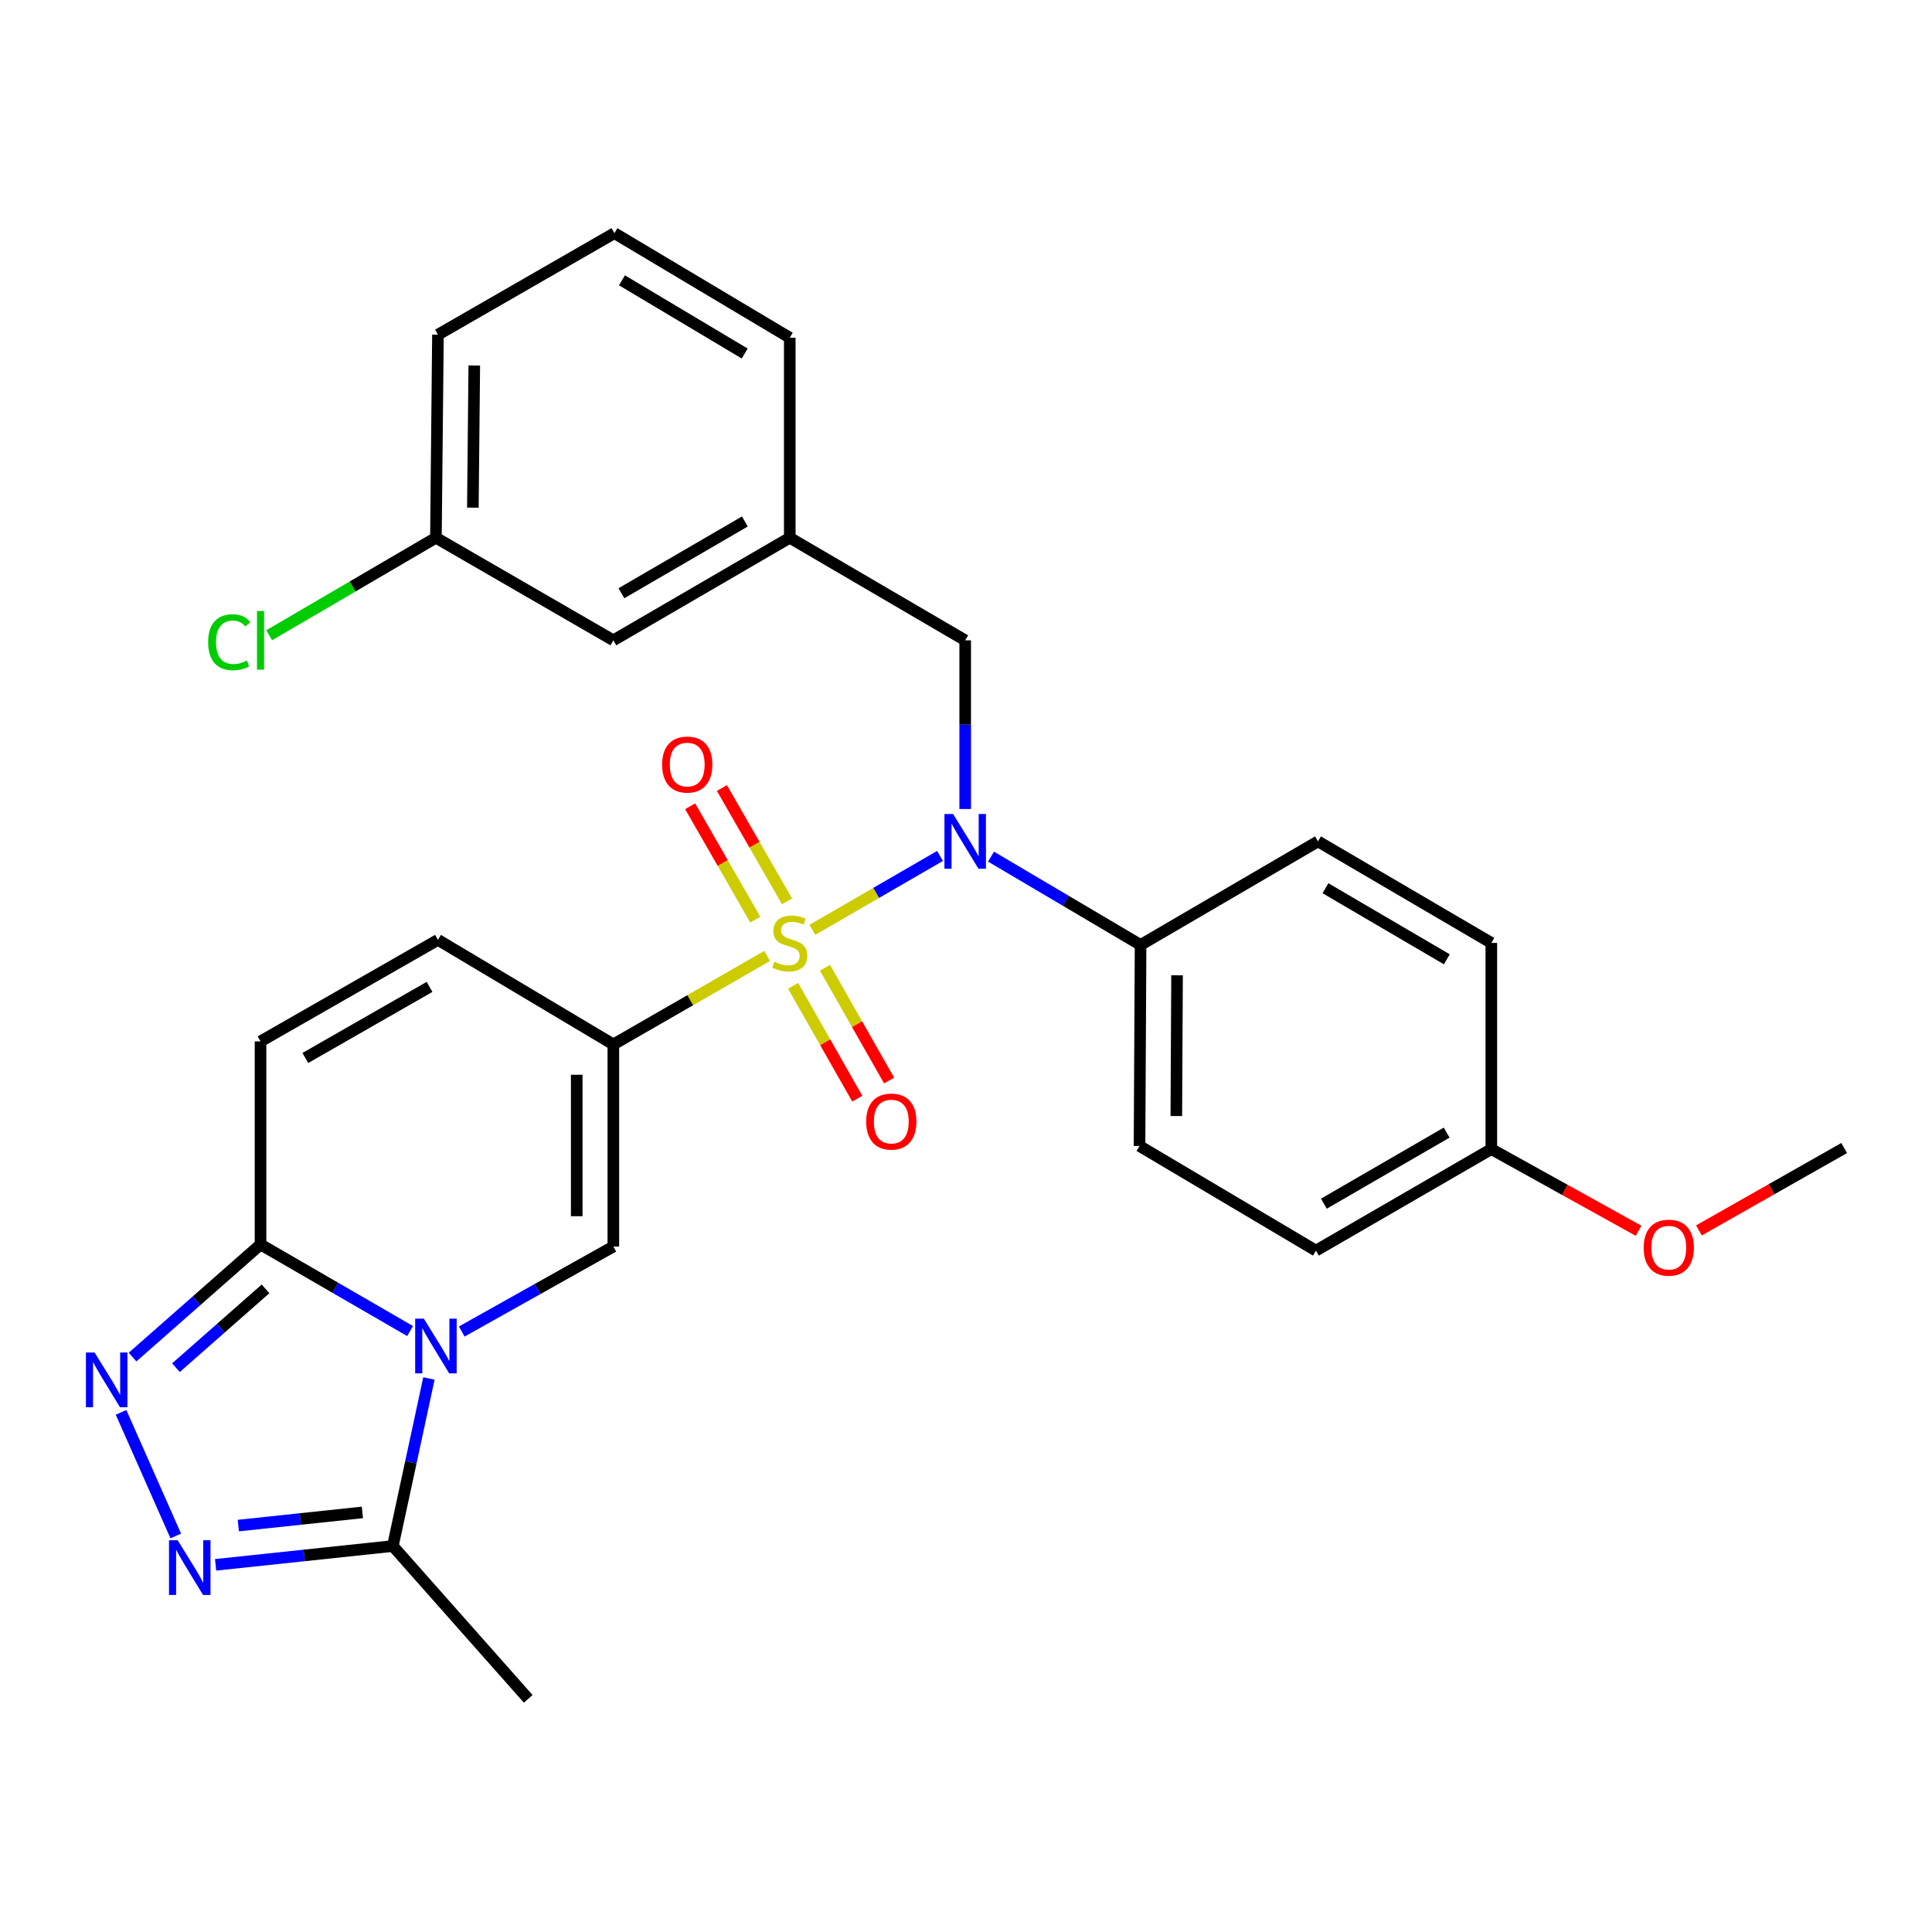 <?xml version='1.0' encoding='iso-8859-1'?>
<svg version='1.1' baseProfile='full'
              xmlns='http://www.w3.org/2000/svg'
                      xmlns:rdkit='http://www.rdkit.org/xml'
                      xmlns:xlink='http://www.w3.org/1999/xlink'
                  xml:space='preserve'
width='1000px' height='1000px' viewBox='0 0 1000 1000'>
<!-- END OF HEADER -->
<rect style='opacity:1.0;fill:#FFFFFF;stroke:none' width='1000' height='1000' x='0' y='0'> </rect>
<path class='bond-0' d='M 397.067,494.794 L 357.27,517.7' style='fill:none;fill-rule:evenodd;stroke:#CCCC00;stroke-width:6px;stroke-linecap:butt;stroke-linejoin:miter;stroke-opacity:1' />
<path class='bond-0' d='M 357.27,517.7 L 317.474,540.607' style='fill:none;fill-rule:evenodd;stroke:#000000;stroke-width:6px;stroke-linecap:butt;stroke-linejoin:miter;stroke-opacity:1' />
<path class='bond-3' d='M 420.483,481.278 L 453.52,462.157' style='fill:none;fill-rule:evenodd;stroke:#CCCC00;stroke-width:6px;stroke-linecap:butt;stroke-linejoin:miter;stroke-opacity:1' />
<path class='bond-3' d='M 453.52,462.157 L 486.557,443.036' style='fill:none;fill-rule:evenodd;stroke:#0000FF;stroke-width:6px;stroke-linecap:butt;stroke-linejoin:miter;stroke-opacity:1' />
<path class='bond-10' d='M 410.514,510.278 L 427.118,539.469' style='fill:none;fill-rule:evenodd;stroke:#CCCC00;stroke-width:6px;stroke-linecap:butt;stroke-linejoin:miter;stroke-opacity:1' />
<path class='bond-10' d='M 427.118,539.469 L 443.723,568.659' style='fill:none;fill-rule:evenodd;stroke:#FF0000;stroke-width:6px;stroke-linecap:butt;stroke-linejoin:miter;stroke-opacity:1' />
<path class='bond-10' d='M 426.999,500.901 L 443.603,530.092' style='fill:none;fill-rule:evenodd;stroke:#CCCC00;stroke-width:6px;stroke-linecap:butt;stroke-linejoin:miter;stroke-opacity:1' />
<path class='bond-10' d='M 443.603,530.092 L 460.207,559.283' style='fill:none;fill-rule:evenodd;stroke:#FF0000;stroke-width:6px;stroke-linecap:butt;stroke-linejoin:miter;stroke-opacity:1' />
<path class='bond-11' d='M 407.362,466.545 L 390.513,437.211' style='fill:none;fill-rule:evenodd;stroke:#CCCC00;stroke-width:6px;stroke-linecap:butt;stroke-linejoin:miter;stroke-opacity:1' />
<path class='bond-11' d='M 390.513,437.211 L 373.663,407.877' style='fill:none;fill-rule:evenodd;stroke:#FF0000;stroke-width:6px;stroke-linecap:butt;stroke-linejoin:miter;stroke-opacity:1' />
<path class='bond-11' d='M 390.917,475.991 L 374.067,446.657' style='fill:none;fill-rule:evenodd;stroke:#CCCC00;stroke-width:6px;stroke-linecap:butt;stroke-linejoin:miter;stroke-opacity:1' />
<path class='bond-11' d='M 374.067,446.657 L 357.217,417.323' style='fill:none;fill-rule:evenodd;stroke:#FF0000;stroke-width:6px;stroke-linecap:butt;stroke-linejoin:miter;stroke-opacity:1' />
<path class='bond-2' d='M 317.474,540.607 L 317.474,645.199' style='fill:none;fill-rule:evenodd;stroke:#000000;stroke-width:6px;stroke-linecap:butt;stroke-linejoin:miter;stroke-opacity:1' />
<path class='bond-2' d='M 298.509,556.295 L 298.509,629.511' style='fill:none;fill-rule:evenodd;stroke:#000000;stroke-width:6px;stroke-linecap:butt;stroke-linejoin:miter;stroke-opacity:1' />
<path class='bond-8' d='M 317.474,540.607 L 226.683,486.472' style='fill:none;fill-rule:evenodd;stroke:#000000;stroke-width:6px;stroke-linecap:butt;stroke-linejoin:miter;stroke-opacity:1' />
<path class='bond-1' d='M 239.002,689.193 L 278.238,667.196' style='fill:none;fill-rule:evenodd;stroke:#0000FF;stroke-width:6px;stroke-linecap:butt;stroke-linejoin:miter;stroke-opacity:1' />
<path class='bond-1' d='M 278.238,667.196 L 317.474,645.199' style='fill:none;fill-rule:evenodd;stroke:#000000;stroke-width:6px;stroke-linecap:butt;stroke-linejoin:miter;stroke-opacity:1' />
<path class='bond-7' d='M 222.01,713.497 L 212.673,756.858' style='fill:none;fill-rule:evenodd;stroke:#0000FF;stroke-width:6px;stroke-linecap:butt;stroke-linejoin:miter;stroke-opacity:1' />
<path class='bond-7' d='M 212.673,756.858 L 203.335,800.219' style='fill:none;fill-rule:evenodd;stroke:#000000;stroke-width:6px;stroke-linecap:butt;stroke-linejoin:miter;stroke-opacity:1' />
<path class='bond-30' d='M 212.267,688.954 L 173.558,666.545' style='fill:none;fill-rule:evenodd;stroke:#0000FF;stroke-width:6px;stroke-linecap:butt;stroke-linejoin:miter;stroke-opacity:1' />
<path class='bond-30' d='M 173.558,666.545 L 134.85,644.135' style='fill:none;fill-rule:evenodd;stroke:#000000;stroke-width:6px;stroke-linecap:butt;stroke-linejoin:miter;stroke-opacity:1' />
<path class='bond-12' d='M 512.957,443.396 L 551.659,466.251' style='fill:none;fill-rule:evenodd;stroke:#0000FF;stroke-width:6px;stroke-linecap:butt;stroke-linejoin:miter;stroke-opacity:1' />
<path class='bond-12' d='M 551.659,466.251 L 590.361,489.106' style='fill:none;fill-rule:evenodd;stroke:#000000;stroke-width:6px;stroke-linecap:butt;stroke-linejoin:miter;stroke-opacity:1' />
<path class='bond-13' d='M 499.582,418.736 L 499.582,375.083' style='fill:none;fill-rule:evenodd;stroke:#0000FF;stroke-width:6px;stroke-linecap:butt;stroke-linejoin:miter;stroke-opacity:1' />
<path class='bond-13' d='M 499.582,375.083 L 499.582,331.431' style='fill:none;fill-rule:evenodd;stroke:#000000;stroke-width:6px;stroke-linecap:butt;stroke-linejoin:miter;stroke-opacity:1' />
<path class='bond-4' d='M 134.85,644.135 L 134.85,539.026' style='fill:none;fill-rule:evenodd;stroke:#000000;stroke-width:6px;stroke-linecap:butt;stroke-linejoin:miter;stroke-opacity:1' />
<path class='bond-5' d='M 134.85,644.135 L 101.729,673.281' style='fill:none;fill-rule:evenodd;stroke:#000000;stroke-width:6px;stroke-linecap:butt;stroke-linejoin:miter;stroke-opacity:1' />
<path class='bond-5' d='M 101.729,673.281 L 68.609,702.427' style='fill:none;fill-rule:evenodd;stroke:#0000FF;stroke-width:6px;stroke-linecap:butt;stroke-linejoin:miter;stroke-opacity:1' />
<path class='bond-5' d='M 137.442,667.116 L 114.258,687.518' style='fill:none;fill-rule:evenodd;stroke:#000000;stroke-width:6px;stroke-linecap:butt;stroke-linejoin:miter;stroke-opacity:1' />
<path class='bond-5' d='M 114.258,687.518 L 91.074,707.921' style='fill:none;fill-rule:evenodd;stroke:#0000FF;stroke-width:6px;stroke-linecap:butt;stroke-linejoin:miter;stroke-opacity:1' />
<path class='bond-31' d='M 62.659,731.028 L 90.977,795.02' style='fill:none;fill-rule:evenodd;stroke:#0000FF;stroke-width:6px;stroke-linecap:butt;stroke-linejoin:miter;stroke-opacity:1' />
<path class='bond-6' d='M 111.598,809.956 L 157.467,805.087' style='fill:none;fill-rule:evenodd;stroke:#0000FF;stroke-width:6px;stroke-linecap:butt;stroke-linejoin:miter;stroke-opacity:1' />
<path class='bond-6' d='M 157.467,805.087 L 203.335,800.219' style='fill:none;fill-rule:evenodd;stroke:#000000;stroke-width:6px;stroke-linecap:butt;stroke-linejoin:miter;stroke-opacity:1' />
<path class='bond-6' d='M 123.357,789.636 L 155.465,786.228' style='fill:none;fill-rule:evenodd;stroke:#0000FF;stroke-width:6px;stroke-linecap:butt;stroke-linejoin:miter;stroke-opacity:1' />
<path class='bond-6' d='M 155.465,786.228 L 187.573,782.82' style='fill:none;fill-rule:evenodd;stroke:#000000;stroke-width:6px;stroke-linecap:butt;stroke-linejoin:miter;stroke-opacity:1' />
<path class='bond-23' d='M 203.335,800.219 L 273.411,879.324' style='fill:none;fill-rule:evenodd;stroke:#000000;stroke-width:6px;stroke-linecap:butt;stroke-linejoin:miter;stroke-opacity:1' />
<path class='bond-9' d='M 226.683,486.472 L 134.85,539.026' style='fill:none;fill-rule:evenodd;stroke:#000000;stroke-width:6px;stroke-linecap:butt;stroke-linejoin:miter;stroke-opacity:1' />
<path class='bond-9' d='M 222.328,510.815 L 158.045,547.603' style='fill:none;fill-rule:evenodd;stroke:#000000;stroke-width:6px;stroke-linecap:butt;stroke-linejoin:miter;stroke-opacity:1' />
<path class='bond-15' d='M 590.361,489.106 L 589.814,593.161' style='fill:none;fill-rule:evenodd;stroke:#000000;stroke-width:6px;stroke-linecap:butt;stroke-linejoin:miter;stroke-opacity:1' />
<path class='bond-15' d='M 609.244,504.814 L 608.861,577.653' style='fill:none;fill-rule:evenodd;stroke:#000000;stroke-width:6px;stroke-linecap:butt;stroke-linejoin:miter;stroke-opacity:1' />
<path class='bond-16' d='M 590.361,489.106 L 682.185,435.497' style='fill:none;fill-rule:evenodd;stroke:#000000;stroke-width:6px;stroke-linecap:butt;stroke-linejoin:miter;stroke-opacity:1' />
<path class='bond-14' d='M 499.582,331.431 L 408.781,278.339' style='fill:none;fill-rule:evenodd;stroke:#000000;stroke-width:6px;stroke-linecap:butt;stroke-linejoin:miter;stroke-opacity:1' />
<path class='bond-17' d='M 408.781,278.339 L 317.474,331.431' style='fill:none;fill-rule:evenodd;stroke:#000000;stroke-width:6px;stroke-linecap:butt;stroke-linejoin:miter;stroke-opacity:1' />
<path class='bond-17' d='M 385.551,269.908 L 321.637,307.072' style='fill:none;fill-rule:evenodd;stroke:#000000;stroke-width:6px;stroke-linecap:butt;stroke-linejoin:miter;stroke-opacity:1' />
<path class='bond-26' d='M 408.781,278.339 L 408.781,174.811' style='fill:none;fill-rule:evenodd;stroke:#000000;stroke-width:6px;stroke-linecap:butt;stroke-linejoin:miter;stroke-opacity:1' />
<path class='bond-20' d='M 589.814,593.161 L 681.131,647.317' style='fill:none;fill-rule:evenodd;stroke:#000000;stroke-width:6px;stroke-linecap:butt;stroke-linejoin:miter;stroke-opacity:1' />
<path class='bond-21' d='M 682.185,435.497 L 771.911,488.052' style='fill:none;fill-rule:evenodd;stroke:#000000;stroke-width:6px;stroke-linecap:butt;stroke-linejoin:miter;stroke-opacity:1' />
<path class='bond-21' d='M 686.058,459.745 L 748.867,496.533' style='fill:none;fill-rule:evenodd;stroke:#000000;stroke-width:6px;stroke-linecap:butt;stroke-linejoin:miter;stroke-opacity:1' />
<path class='bond-19' d='M 317.474,331.431 L 225.63,278.339' style='fill:none;fill-rule:evenodd;stroke:#000000;stroke-width:6px;stroke-linecap:butt;stroke-linejoin:miter;stroke-opacity:1' />
<path class='bond-18' d='M 771.911,594.763 L 771.911,488.052' style='fill:none;fill-rule:evenodd;stroke:#000000;stroke-width:6px;stroke-linecap:butt;stroke-linejoin:miter;stroke-opacity:1' />
<path class='bond-24' d='M 771.911,594.763 L 810.02,615.905' style='fill:none;fill-rule:evenodd;stroke:#000000;stroke-width:6px;stroke-linecap:butt;stroke-linejoin:miter;stroke-opacity:1' />
<path class='bond-24' d='M 810.02,615.905 L 848.129,637.047' style='fill:none;fill-rule:evenodd;stroke:#FF0000;stroke-width:6px;stroke-linecap:butt;stroke-linejoin:miter;stroke-opacity:1' />
<path class='bond-29' d='M 771.911,594.763 L 681.131,647.317' style='fill:none;fill-rule:evenodd;stroke:#000000;stroke-width:6px;stroke-linecap:butt;stroke-linejoin:miter;stroke-opacity:1' />
<path class='bond-29' d='M 748.792,586.233 L 685.246,623.021' style='fill:none;fill-rule:evenodd;stroke:#000000;stroke-width:6px;stroke-linecap:butt;stroke-linejoin:miter;stroke-opacity:1' />
<path class='bond-22' d='M 225.63,278.339 L 182.474,303.578' style='fill:none;fill-rule:evenodd;stroke:#000000;stroke-width:6px;stroke-linecap:butt;stroke-linejoin:miter;stroke-opacity:1' />
<path class='bond-22' d='M 182.474,303.578 L 139.319,328.818' style='fill:none;fill-rule:evenodd;stroke:#00CC00;stroke-width:6px;stroke-linecap:butt;stroke-linejoin:miter;stroke-opacity:1' />
<path class='bond-32' d='M 225.63,278.339 L 226.683,173.23' style='fill:none;fill-rule:evenodd;stroke:#000000;stroke-width:6px;stroke-linecap:butt;stroke-linejoin:miter;stroke-opacity:1' />
<path class='bond-32' d='M 244.752,262.763 L 245.489,189.187' style='fill:none;fill-rule:evenodd;stroke:#000000;stroke-width:6px;stroke-linecap:butt;stroke-linejoin:miter;stroke-opacity:1' />
<path class='bond-28' d='M 879.364,636.861 L 916.955,615.538' style='fill:none;fill-rule:evenodd;stroke:#FF0000;stroke-width:6px;stroke-linecap:butt;stroke-linejoin:miter;stroke-opacity:1' />
<path class='bond-28' d='M 916.955,615.538 L 954.545,594.215' style='fill:none;fill-rule:evenodd;stroke:#000000;stroke-width:6px;stroke-linecap:butt;stroke-linejoin:miter;stroke-opacity:1' />
<path class='bond-25' d='M 318.022,120.676 L 408.781,174.811' style='fill:none;fill-rule:evenodd;stroke:#000000;stroke-width:6px;stroke-linecap:butt;stroke-linejoin:miter;stroke-opacity:1' />
<path class='bond-25' d='M 321.92,145.084 L 385.451,182.978' style='fill:none;fill-rule:evenodd;stroke:#000000;stroke-width:6px;stroke-linecap:butt;stroke-linejoin:miter;stroke-opacity:1' />
<path class='bond-27' d='M 318.022,120.676 L 226.683,173.23' style='fill:none;fill-rule:evenodd;stroke:#000000;stroke-width:6px;stroke-linecap:butt;stroke-linejoin:miter;stroke-opacity:1' />
<path  class='atom-0' d='M 400.781 497.772
Q 401.101 497.892, 402.421 498.452
Q 403.741 499.012, 405.181 499.372
Q 406.661 499.692, 408.101 499.692
Q 410.781 499.692, 412.341 498.412
Q 413.901 497.092, 413.901 494.812
Q 413.901 493.252, 413.101 492.292
Q 412.341 491.332, 411.141 490.812
Q 409.941 490.292, 407.941 489.692
Q 405.421 488.932, 403.901 488.212
Q 402.421 487.492, 401.341 485.972
Q 400.301 484.452, 400.301 481.892
Q 400.301 478.332, 402.701 476.132
Q 405.141 473.932, 409.941 473.932
Q 413.221 473.932, 416.941 475.492
L 416.021 478.572
Q 412.621 477.172, 410.061 477.172
Q 407.301 477.172, 405.781 478.332
Q 404.261 479.452, 404.301 481.412
Q 404.301 482.932, 405.061 483.852
Q 405.861 484.772, 406.981 485.292
Q 408.141 485.812, 410.061 486.412
Q 412.621 487.212, 414.141 488.012
Q 415.661 488.812, 416.741 490.452
Q 417.861 492.052, 417.861 494.812
Q 417.861 498.732, 415.221 500.852
Q 412.621 502.932, 408.261 502.932
Q 405.741 502.932, 403.821 502.372
Q 401.941 501.852, 399.701 500.932
L 400.781 497.772
' fill='#CCCC00'/>
<path  class='atom-2' d='M 219.37 682.53
L 228.65 697.53
Q 229.57 699.01, 231.05 701.69
Q 232.53 704.37, 232.61 704.53
L 232.61 682.53
L 236.37 682.53
L 236.37 710.85
L 232.49 710.85
L 222.53 694.45
Q 221.37 692.53, 220.13 690.33
Q 218.93 688.13, 218.57 687.45
L 218.57 710.85
L 214.89 710.85
L 214.89 682.53
L 219.37 682.53
' fill='#0000FF'/>
<path  class='atom-4' d='M 493.322 421.337
L 502.602 436.337
Q 503.522 437.817, 505.002 440.497
Q 506.482 443.177, 506.562 443.337
L 506.562 421.337
L 510.322 421.337
L 510.322 449.657
L 506.442 449.657
L 496.482 433.257
Q 495.322 431.337, 494.082 429.137
Q 492.882 426.937, 492.522 426.257
L 492.522 449.657
L 488.842 449.657
L 488.842 421.337
L 493.322 421.337
' fill='#0000FF'/>
<path  class='atom-6' d='M 48.957 700.052
L 58.237 715.052
Q 59.157 716.532, 60.637 719.212
Q 62.117 721.892, 62.197 722.052
L 62.197 700.052
L 65.957 700.052
L 65.957 728.372
L 62.077 728.372
L 52.117 711.972
Q 50.957 710.052, 49.717 707.852
Q 48.517 705.652, 48.157 704.972
L 48.157 728.372
L 44.477 728.372
L 44.477 700.052
L 48.957 700.052
' fill='#0000FF'/>
<path  class='atom-7' d='M 91.955 797.216
L 101.235 812.216
Q 102.155 813.696, 103.635 816.376
Q 105.115 819.056, 105.195 819.216
L 105.195 797.216
L 108.955 797.216
L 108.955 825.536
L 105.075 825.536
L 95.115 809.136
Q 93.955 807.216, 92.715 805.016
Q 91.515 802.816, 91.155 802.136
L 91.155 825.536
L 87.475 825.536
L 87.475 797.216
L 91.955 797.216
' fill='#0000FF'/>
<path  class='atom-11' d='M 448.335 580.524
Q 448.335 573.724, 451.695 569.924
Q 455.055 566.124, 461.335 566.124
Q 467.615 566.124, 470.975 569.924
Q 474.335 573.724, 474.335 580.524
Q 474.335 587.404, 470.935 591.324
Q 467.535 595.204, 461.335 595.204
Q 455.095 595.204, 451.695 591.324
Q 448.335 587.444, 448.335 580.524
M 461.335 592.004
Q 465.655 592.004, 467.975 589.124
Q 470.335 586.204, 470.335 580.524
Q 470.335 574.964, 467.975 572.164
Q 465.655 569.324, 461.335 569.324
Q 457.015 569.324, 454.655 572.124
Q 452.335 574.924, 452.335 580.524
Q 452.335 586.244, 454.655 589.124
Q 457.015 592.004, 461.335 592.004
' fill='#FF0000'/>
<path  class='atom-12' d='M 342.71 395.74
Q 342.71 388.94, 346.07 385.14
Q 349.43 381.34, 355.71 381.34
Q 361.99 381.34, 365.35 385.14
Q 368.71 388.94, 368.71 395.74
Q 368.71 402.62, 365.31 406.54
Q 361.91 410.42, 355.71 410.42
Q 349.47 410.42, 346.07 406.54
Q 342.71 402.66, 342.71 395.74
M 355.71 407.22
Q 360.03 407.22, 362.35 404.34
Q 364.71 401.42, 364.71 395.74
Q 364.71 390.18, 362.35 387.38
Q 360.03 384.54, 355.71 384.54
Q 351.39 384.54, 349.03 387.34
Q 346.71 390.14, 346.71 395.74
Q 346.71 401.46, 349.03 404.34
Q 351.39 407.22, 355.71 407.22
' fill='#FF0000'/>
<path  class='atom-23' d='M 107.73 332.411
Q 107.73 325.371, 111.01 321.691
Q 114.33 317.971, 120.61 317.971
Q 126.45 317.971, 129.57 322.091
L 126.93 324.251
Q 124.65 321.251, 120.61 321.251
Q 116.33 321.251, 114.05 324.131
Q 111.81 326.971, 111.81 332.411
Q 111.81 338.011, 114.13 340.891
Q 116.49 343.771, 121.05 343.771
Q 124.17 343.771, 127.81 341.891
L 128.93 344.891
Q 127.45 345.851, 125.21 346.411
Q 122.97 346.971, 120.49 346.971
Q 114.33 346.971, 111.01 343.211
Q 107.73 339.451, 107.73 332.411
' fill='#00CC00'/>
<path  class='atom-23' d='M 133.01 316.251
L 136.69 316.251
L 136.69 346.611
L 133.01 346.611
L 133.01 316.251
' fill='#00CC00'/>
<path  class='atom-25' d='M 850.755 645.796
Q 850.755 638.996, 854.115 635.196
Q 857.475 631.396, 863.755 631.396
Q 870.035 631.396, 873.395 635.196
Q 876.755 638.996, 876.755 645.796
Q 876.755 652.676, 873.355 656.596
Q 869.955 660.476, 863.755 660.476
Q 857.515 660.476, 854.115 656.596
Q 850.755 652.716, 850.755 645.796
M 863.755 657.276
Q 868.075 657.276, 870.395 654.396
Q 872.755 651.476, 872.755 645.796
Q 872.755 640.236, 870.395 637.436
Q 868.075 634.596, 863.755 634.596
Q 859.435 634.596, 857.075 637.396
Q 854.755 640.196, 854.755 645.796
Q 854.755 651.516, 857.075 654.396
Q 859.435 657.276, 863.755 657.276
' fill='#FF0000'/>
</svg>
